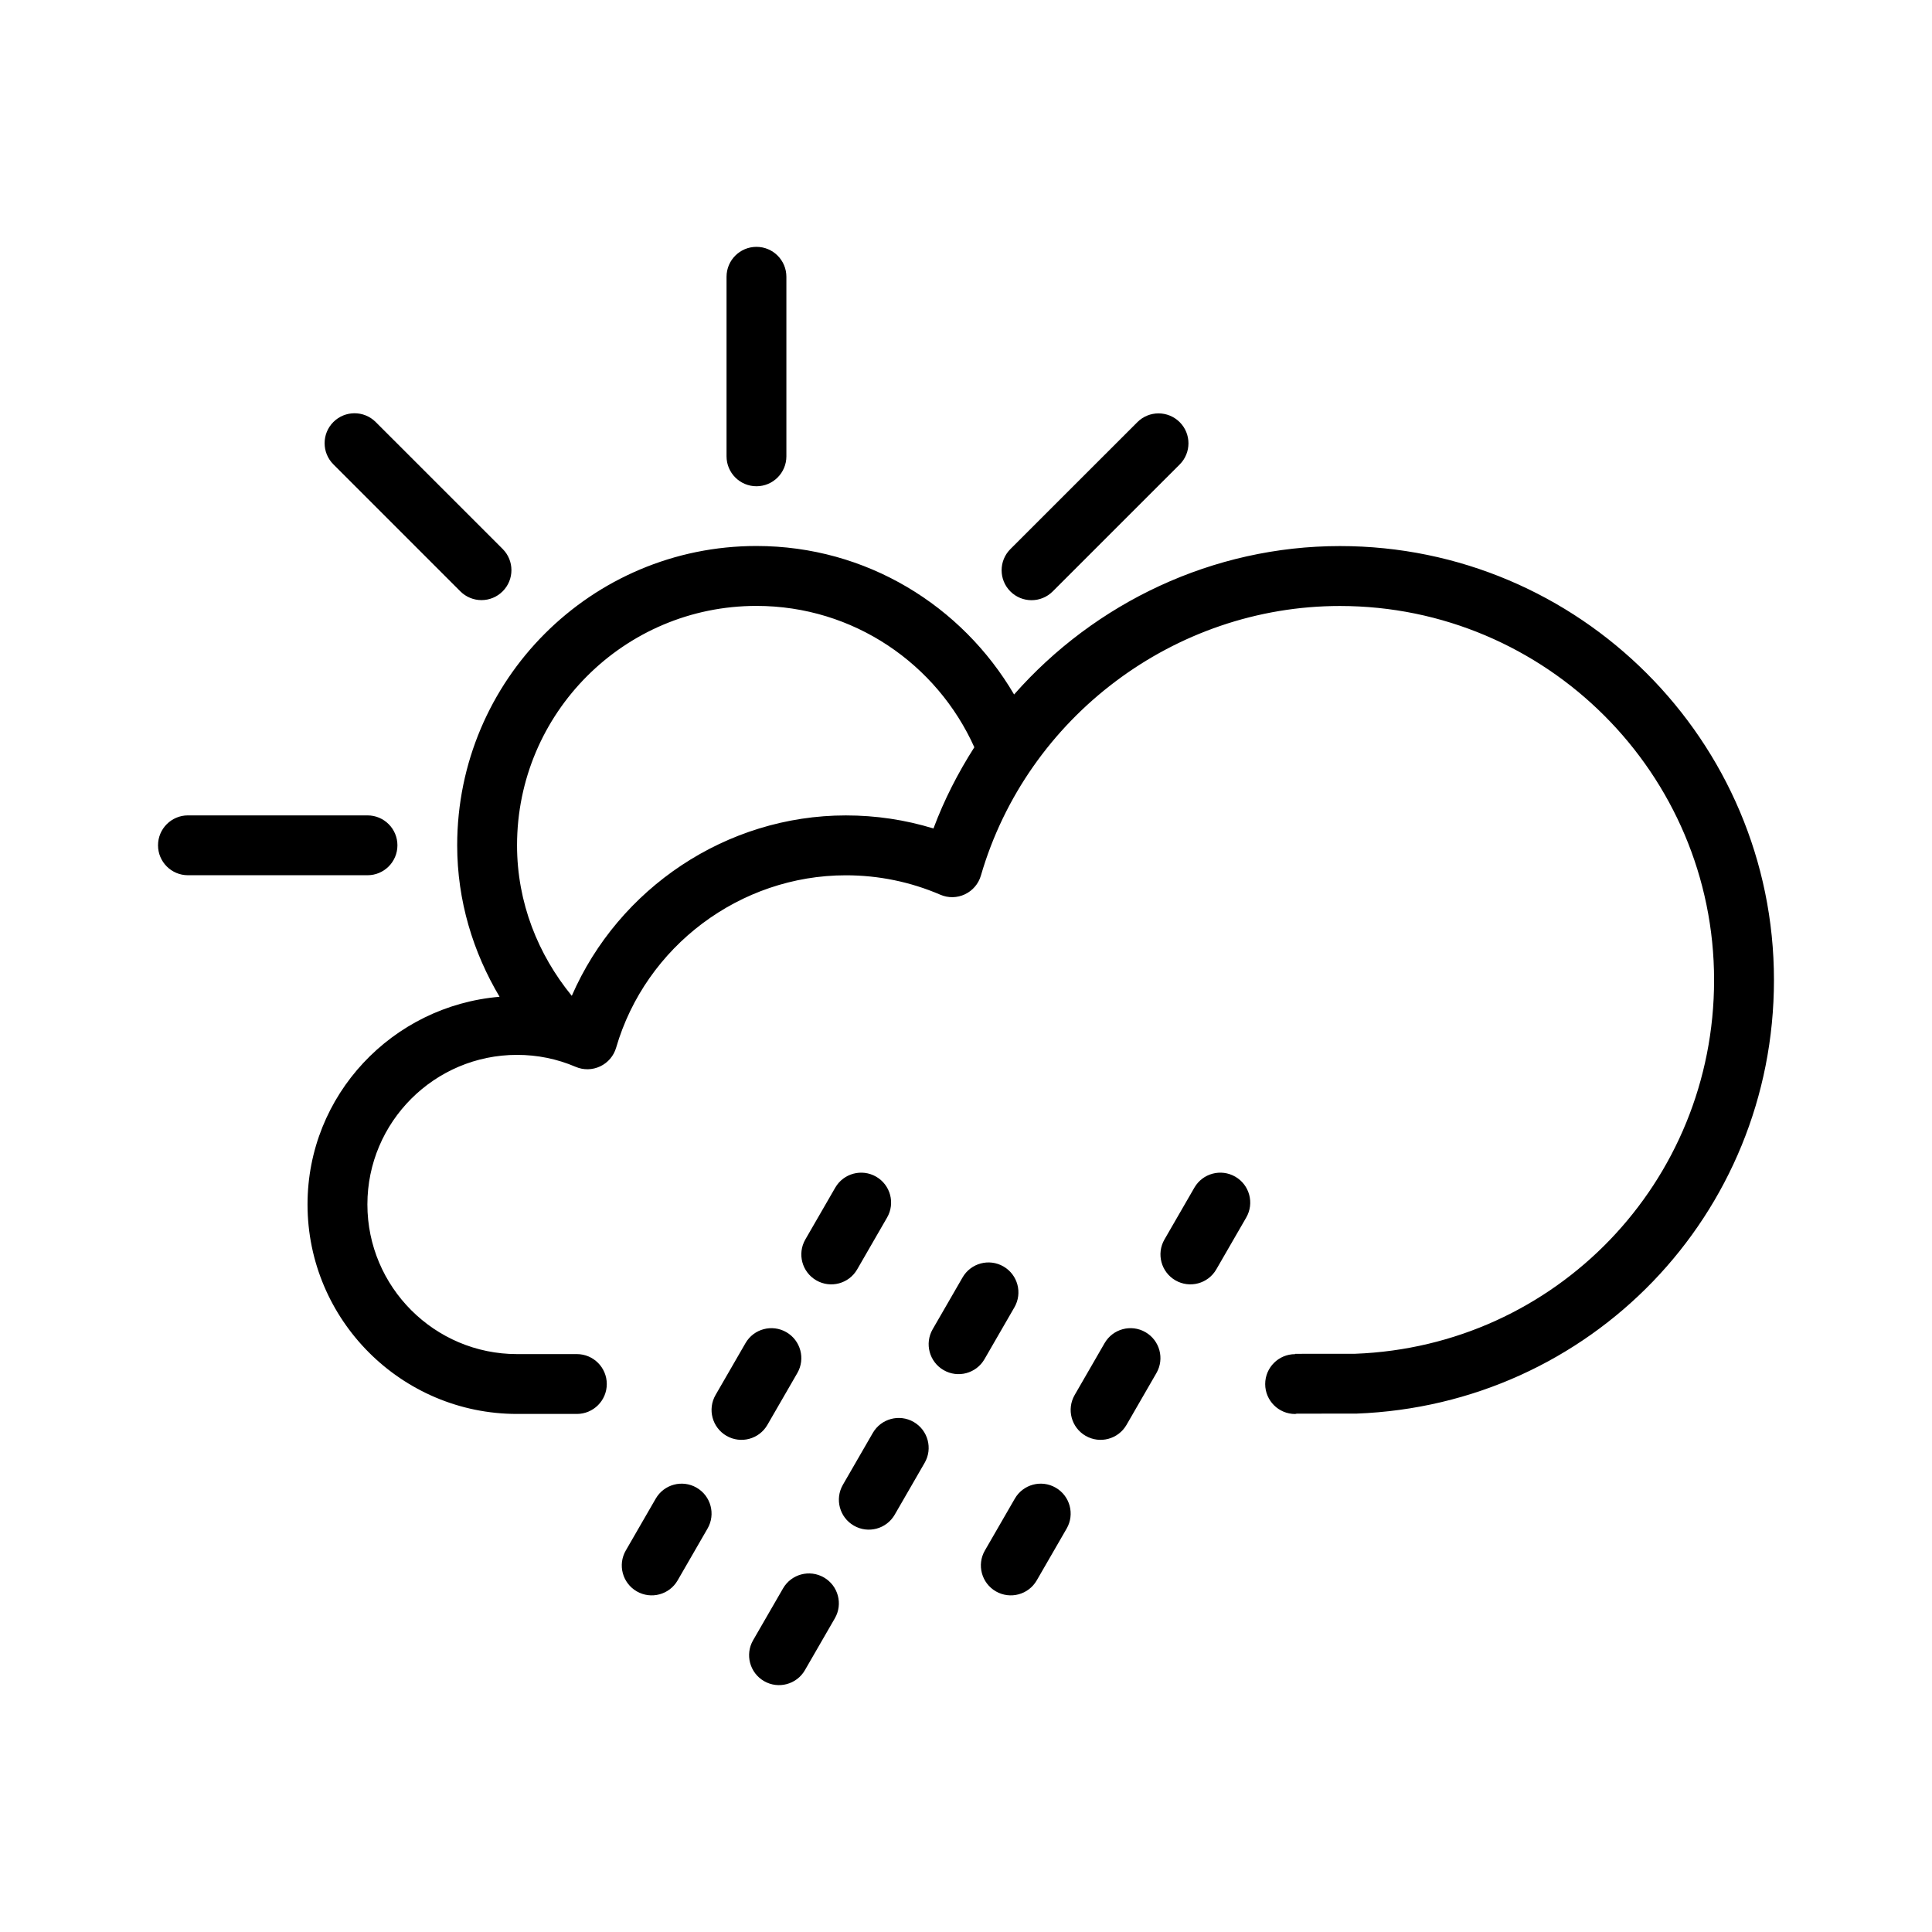 <?xml version="1.0" encoding="UTF-8"?>
<!-- Uploaded to: SVG Repo, www.svgrepo.com, Generator: SVG Repo Mixer Tools -->
<svg fill="#000000" width="800px" height="800px" version="1.1" viewBox="144 144 512 512" xmlns="http://www.w3.org/2000/svg">
 <path d="m503.39 518.62c-0.055 0-5.945 0.004-15.738 0.012-0.152 0.012-0.281 0.09-0.434 0.09-4.379 0-7.93-3.551-7.93-7.93 0-4.379 3.551-7.93 7.93-7.93v-0.086c9.957-0.004 15.871-0.012 15.871-0.012 53.234-1.977 95.16-45.484 95.16-99.039 0-54.664-44.488-99.133-99.156-99.133-43.793 0-82.922 29.387-95.148 71.445-0.637 2.188-2.176 3.988-4.231 4.961-2.051 0.973-4.422 1.023-6.519 0.109-7.934-3.41-16.355-5.144-25.035-5.144-28.008 0-53.047 18.785-60.879 45.68-0.637 2.188-2.172 3.981-4.223 4.953s-4.41 1.027-6.508 0.125c-4.922-2.109-10.141-3.168-15.531-3.168-21.867 0-39.656 17.781-39.656 39.641 0 21.867 17.789 39.656 39.656 39.656h15.855c4.379 0 7.93 3.551 7.93 7.93s-3.551 7.93-7.93 7.93h-0.004-15.852c-30.613 0-55.52-24.902-55.52-55.52 0-29.02 22.465-52.633 50.891-55.031-7.008-11.801-11.23-25.434-11.23-40.148 0-43.801 35.508-79.316 79.309-79.316 29.18 0 54.508 15.875 68.277 39.352 21.406-24.312 52.668-39.332 86.352-39.332 63.414 0 115.02 51.586 115.02 115 0 62.141-48.633 112.61-110.72 114.91zm-158.92-214.05c-35.047 0-63.449 28.41-63.449 63.445 0 15.211 5.582 28.973 14.508 39.891 12.43-28.539 40.965-47.812 72.633-47.812 7.945 0 15.719 1.16 23.215 3.461 2.848-7.629 6.531-14.801 10.832-21.523-9.914-22.047-31.977-37.461-57.738-37.461zm78.508-3.836c-3.098 3.098-8.117 3.098-11.219 0-3.094-3.098-3.094-8.117 0-11.215l33.656-33.645c3.09-3.098 8.113-3.098 11.215 0 3.098 3.094 3.098 8.117 0 11.215zm-78.508-27.871c-4.383 0-7.93-3.559-7.93-7.93v-47.586c0-4.379 3.547-7.93 7.93-7.93 4.379 0 7.93 3.551 7.93 7.93v47.586c0 4.371-3.551 7.93-7.93 7.93zm-78.477 27.848-33.648-33.656c-3.094-3.094-3.094-8.117 0-11.215 3.098-3.098 8.117-3.098 11.219 0l33.648 33.645c3.094 3.098 3.094 8.121 0 11.219-3.098 3.109-8.117 3.109-11.219 0.008zm-16.672 67.305c0 4.383-3.547 7.93-7.93 7.93h-47.586c-4.379 0-7.93-3.551-7.93-7.93s3.551-7.93 7.93-7.93h47.578c4.391 0 7.938 3.551 7.938 7.93zm68.453 173.14c2.191-3.797 7.039-5.098 10.832-2.906 3.789 2.195 5.094 7.039 2.898 10.836l-7.926 13.734c-2.191 3.797-7.039 5.094-10.832 2.906-3.793-2.195-5.094-7.039-2.902-10.832zm23.789-41.211c2.191-3.793 7.031-5.094 10.832-2.902 3.789 2.191 5.094 7.039 2.902 10.832l-7.934 13.738c-2.188 3.793-7.039 5.09-10.828 2.902-3.793-2.191-5.094-7.039-2.902-10.832zm9.949 65c2.191-3.797 7.031-5.094 10.832-2.906 3.789 2.195 5.094 7.039 2.898 10.832l-7.93 13.738c-2.188 3.793-7.039 5.094-10.828 2.906-3.793-2.195-5.094-7.039-2.902-10.836zm8.816-81.637c-3.797-2.195-5.094-7.043-2.906-10.836l7.93-13.738c2.195-3.793 7.039-5.09 10.836-2.902 3.793 2.191 5.094 7.039 2.898 10.832l-7.926 13.738c-2.191 3.801-7.043 5.094-10.832 2.906zm14.977 40.434c2.195-3.793 7.039-5.094 10.836-2.906 3.789 2.195 5.094 7.039 2.898 10.832l-7.93 13.738c-2.191 3.797-7.039 5.098-10.828 2.902-3.797-2.188-5.094-7.031-2.906-10.828zm23.789-41.215c2.195-3.793 7.039-5.094 10.832-2.902 3.793 2.191 5.094 7.039 2.902 10.832l-7.93 13.738c-2.191 3.793-7.039 5.094-10.828 2.902-3.797-2.191-5.094-7.039-2.906-10.832zm13.844 58.629c2.191-3.797 7.039-5.098 10.832-2.906 3.797 2.195 5.094 7.039 2.906 10.836l-7.93 13.734c-2.195 3.797-7.039 5.094-10.836 2.906-3.793-2.195-5.094-7.039-2.902-10.832zm23.793-41.211c2.191-3.793 7.039-5.094 10.832-2.902 3.793 2.191 5.094 7.039 2.902 10.832l-7.93 13.738c-2.191 3.793-7.039 5.09-10.832 2.902-3.793-2.191-5.094-7.039-2.902-10.832zm23.797-41.211c2.191-3.793 7.039-5.09 10.832-2.902 3.793 2.191 5.094 7.039 2.902 10.832l-7.93 13.738c-2.191 3.797-7.039 5.094-10.832 2.906-3.793-2.195-5.094-7.043-2.902-10.836z" fill-rule="evenodd"/>
</svg>